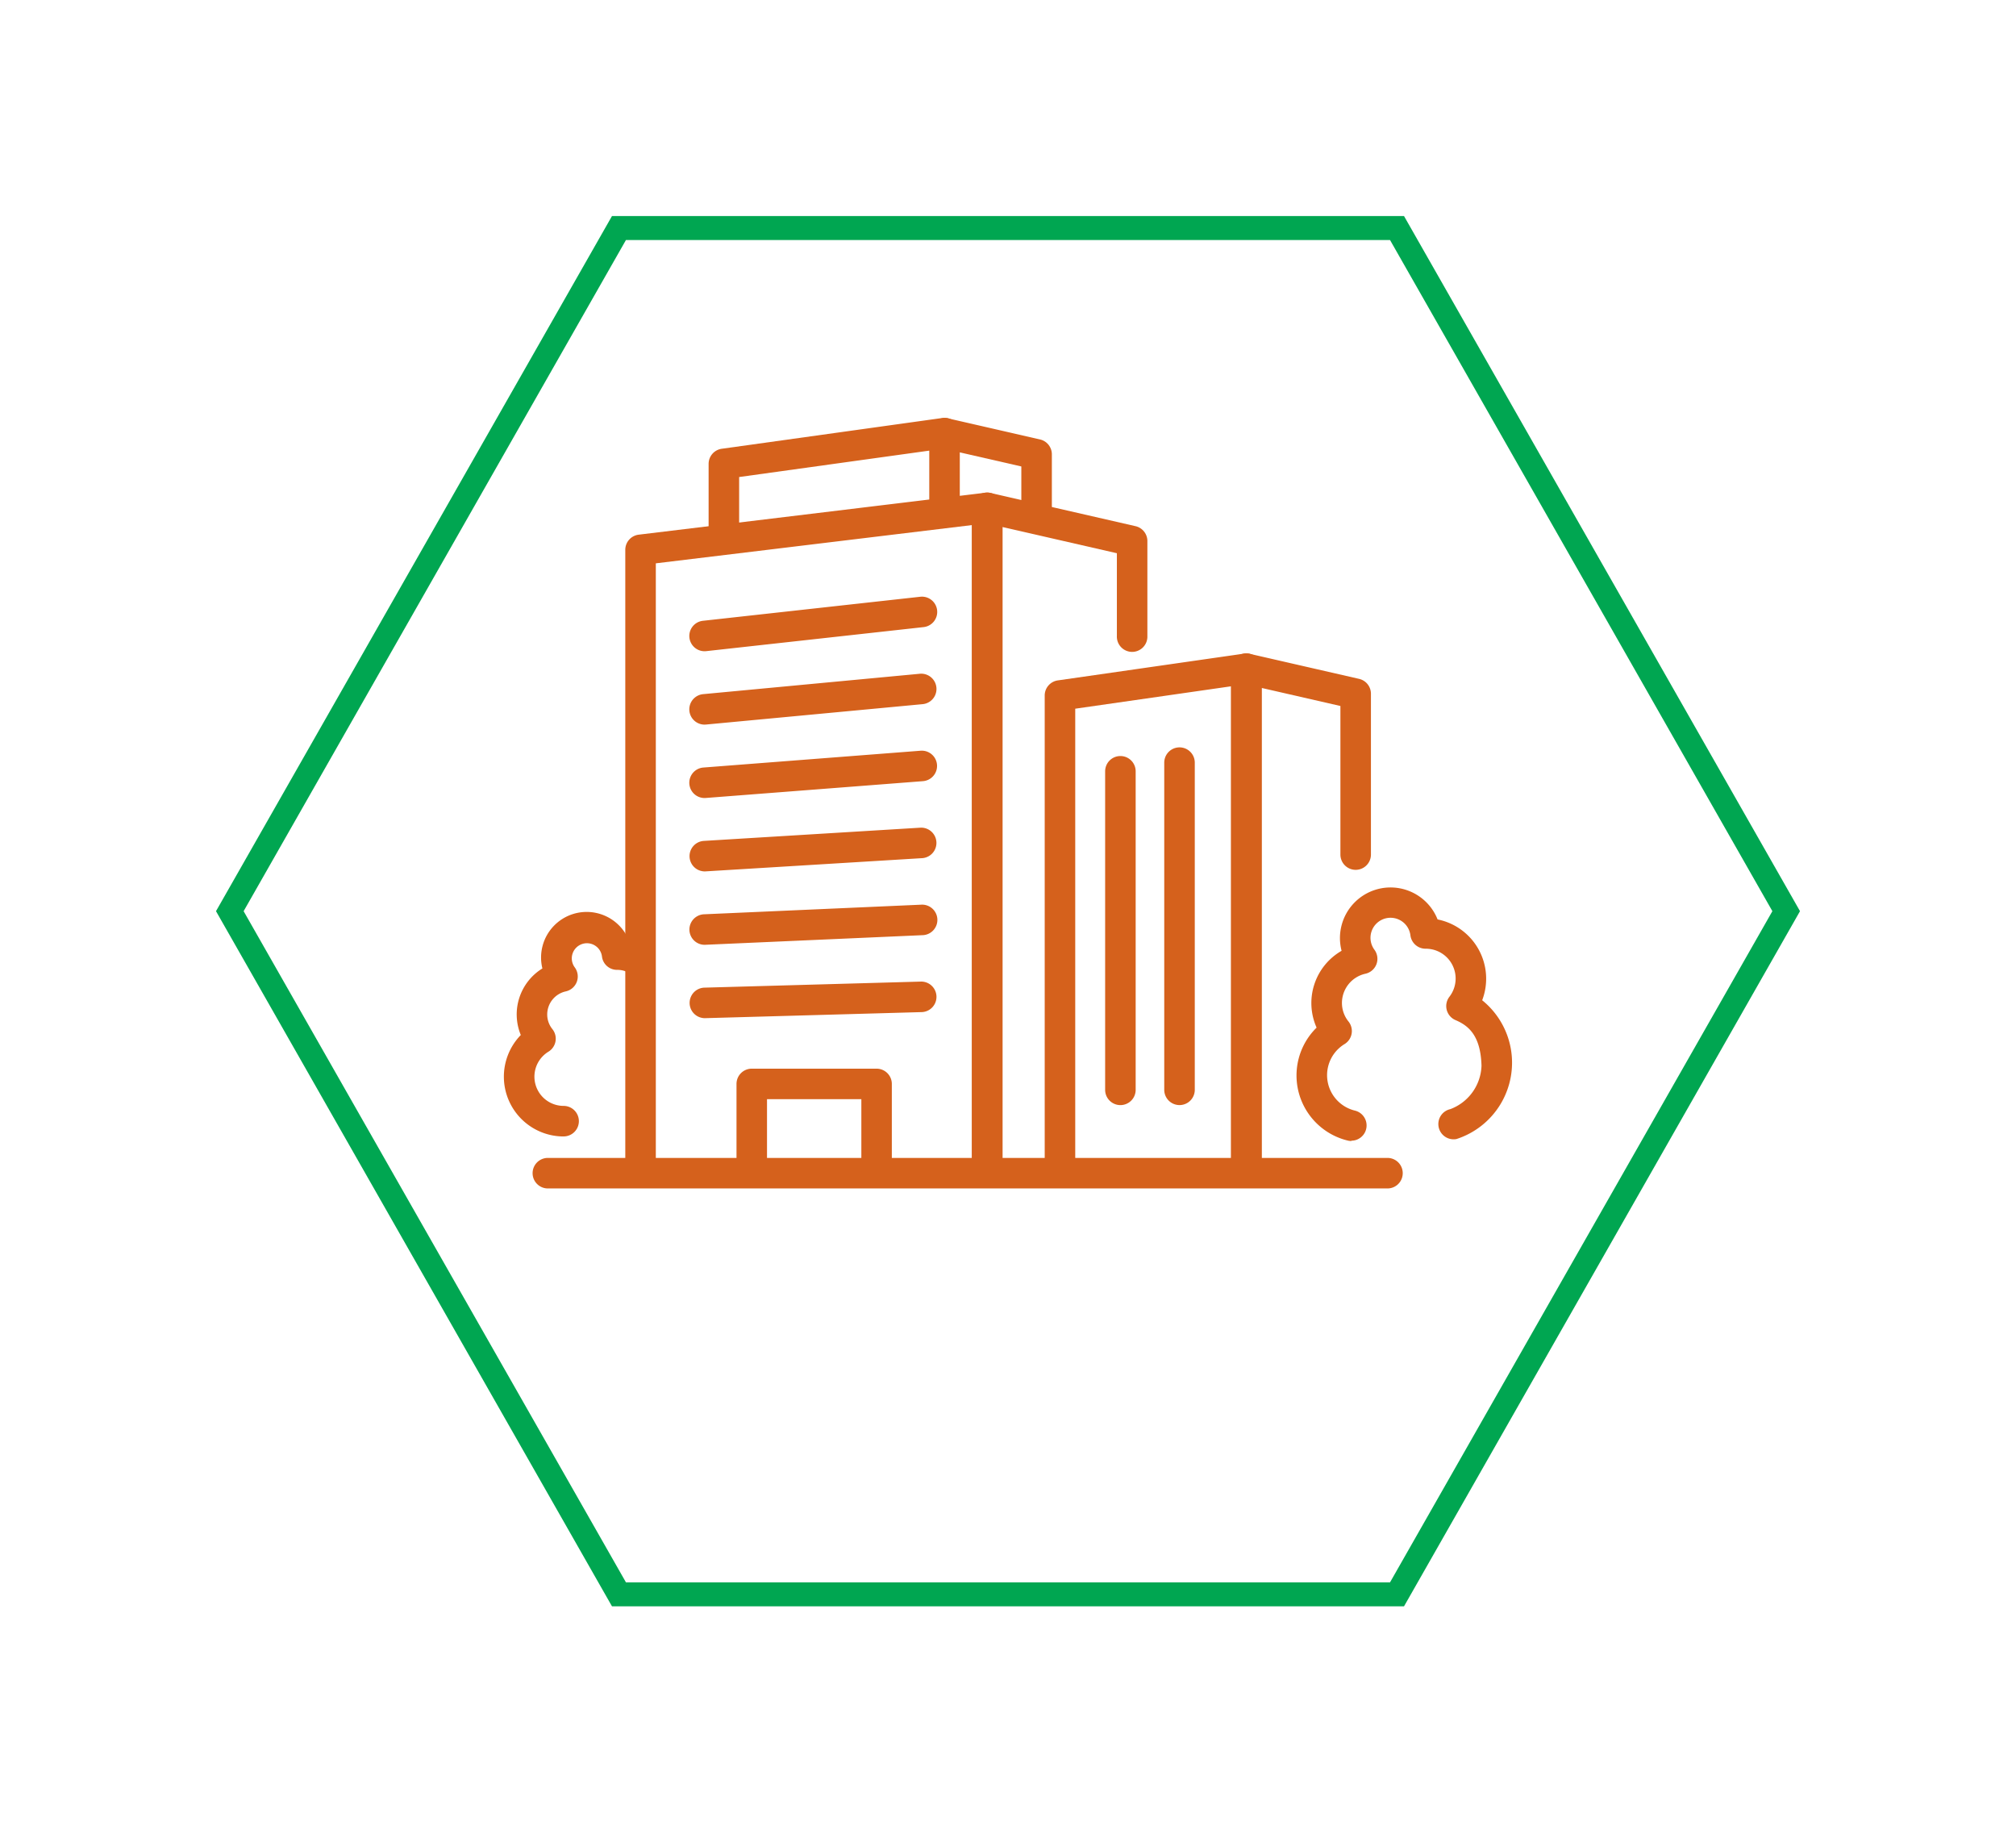 <svg xmlns="http://www.w3.org/2000/svg" xmlns:xlink="http://www.w3.org/1999/xlink" width="84.001" height="75.919" viewBox="0 0 84.001 75.919"><defs><filter id="a" x="0" y="0" width="84.001" height="75.919" filterUnits="userSpaceOnUse"><feOffset dy="3" input="SourceAlpha"/><feGaussianBlur stdDeviation="3" result="b"/><feFlood flood-opacity="0.161"/><feComposite operator="in" in2="b"/><feComposite in="SourceGraphic"/></filter></defs><g transform="translate(9 6)"><g transform="matrix(1, 0, 0, 1, -9, -6)" filter="url(#a)"><g transform="translate(9 6)" fill="none"><path d="M49.5,0,66,28.959,49.5,57.919h-33L0,28.959,16.5,0Z" stroke="none"/><path d="M 17.081 1 L 1.151 28.959 L 17.081 56.919 L 48.919 56.919 L 64.85 28.959 L 48.919 1 L 17.081 1 M 16.5 -3.814697265625e-06 L 49.501 -3.814697265625e-06 L 66.001 28.959 L 49.501 57.919 L 16.5 57.919 L -7.62939453125e-06 28.959 L 16.5 -3.814697265625e-06 Z" stroke="none" fill="#00a651"/></g></g><g transform="translate(-1746.188 -248.378)"><g transform="translate(1759.38 259.786)"><path d="M1832.945,325.348a.636.636,0,0,1-.636-.636V297.851l-13.179,1.594v25.267a.636.636,0,1,1-1.272,0V298.882a.636.636,0,0,1,.559-.631l14.45-1.748a.636.636,0,0,1,.712.631v27.579A.636.636,0,0,1,1832.945,325.348Z" transform="translate(-1813.996 -293.385)" fill="#d5611c"/><path d="M1849.934,349.941a.636.636,0,0,1-.069-1.268l9.045-1a.636.636,0,1,1,.14,1.264l-9.045,1A.652.652,0,0,1,1849.934,349.941Z" transform="translate(-1842.77 -340.219)" fill="#d5611c"/><path d="M1849.934,387.617a.636.636,0,0,1-.059-1.269l9.045-.851a.636.636,0,0,1,.119,1.266l-9.045.851Z" transform="translate(-1842.771 -374.838)" fill="#d5611c"/><path d="M1849.934,425.293a.636.636,0,0,1-.048-1.27l9.045-.7a.636.636,0,1,1,.1,1.268l-9.045.7Z" transform="translate(-1842.771 -409.456)" fill="#d5611c"/><path d="M1849.935,462.969a.636.636,0,0,1-.038-1.27l9.045-.552a.636.636,0,0,1,.078,1.269l-9.045.552Z" transform="translate(-1842.771 -444.075)" fill="#d5611c"/><path d="M1849.934,500.646a.636.636,0,0,1-.028-1.271l9.045-.4a.636.636,0,1,1,.056,1.27l-9.045.4Z" transform="translate(-1842.771 -478.694)" fill="#d5611c"/><path d="M1849.934,538.322a.636.636,0,0,1-.018-1.271l9.046-.253a.636.636,0,0,1,.036,1.271l-9.045.253Z" transform="translate(-1842.77 -513.314)" fill="#d5611c"/><path d="M1988.789,325.348a.636.636,0,0,1-.636-.636V297.133a.636.636,0,0,1,.778-.62l6.044,1.384a.636.636,0,0,1,.494.62v3.956a.636.636,0,1,1-1.271,0v-3.449l-4.773-1.093v26.781A.636.636,0,0,1,1988.789,325.348Z" transform="translate(-1969.853 -293.385)" fill="#d5611c"/><path d="M1859.435,265.467a.636.636,0,0,1-.636-.636v-3.125a.636.636,0,0,1,.548-.63l9.194-1.282a.636.636,0,0,1,.724.63v3.28a.636.636,0,1,1-1.272,0v-2.55l-7.922,1.1v2.571A.636.636,0,0,1,1859.435,265.467Z" transform="translate(-1851.465 -259.789)" fill="#d5611c"/><path d="M1971.627,264.456a.636.636,0,0,1-.636-.636v-2.01l-3.352-.767a.636.636,0,0,1,.284-1.239l3.846.881a.636.636,0,0,1,.494.62v2.517A.636.636,0,0,1,1971.627,264.456Z" transform="translate(-1950.627 -259.786)" fill="#d5611c"/><path d="M2032.395,397.691a.636.636,0,0,1-.636-.636V376.91l-6.5.934v19.21a.636.636,0,0,1-1.272,0V377.294a.636.636,0,0,1,.546-.629l7.772-1.117a.636.636,0,0,1,.726.629v20.878A.636.636,0,0,1,2032.395,397.691Z" transform="translate(-2002.649 -365.728)" fill="#d5611c"/><path d="M2116.179,397.69a.636.636,0,0,1-.636-.636V376.176a.636.636,0,0,1,.778-.62l4.56,1.044a.636.636,0,0,1,.494.62v6.7a.636.636,0,0,1-1.272,0v-6.19l-3.288-.753v20.08A.635.635,0,0,1,2116.179,397.69Z" transform="translate(-2086.444 -365.727)" fill="#d5611c"/><path d="M1807.908,624.729h-34.984a.636.636,0,1,1,0-1.272h34.984a.636.636,0,1,1,0,1.272Z" transform="translate(-1772.288 -592.627)" fill="#d5611c"/><g transform="translate(31.831 19.564)"><path d="M2150.049,501.127a.642.642,0,0,1-.149-.018,2.791,2.791,0,0,1-1.3-4.706,2.51,2.51,0,0,1,1.041-3.2,2.108,2.108,0,0,1,4-1.307,2.517,2.517,0,0,1,1.858,3.367,3.341,3.341,0,0,1-1.073,5.782.636.636,0,0,1-.255-1.246,2,2,0,0,0,1.3-1.808c-.035-1.285-.566-1.679-1.08-1.9a.635.635,0,0,1-.256-.975,1.242,1.242,0,0,0-.978-2h-.017a.636.636,0,0,1-.631-.558.835.835,0,1,0-1.5.6.636.636,0,0,1-.375,1,1.248,1.248,0,0,0-.978,1.214,1.227,1.227,0,0,0,.273.776.636.636,0,0,1-.165.941,1.518,1.518,0,0,0,.433,2.771.636.636,0,0,1-.148,1.254Z" transform="translate(-2147.764 -490.565)" fill="#d5611c"/></g></g><path d="M2054.34,440.5a.636.636,0,0,1-.636-.636v-13.27a.636.636,0,0,1,1.272,0v13.27A.636.636,0,0,1,2054.34,440.5Z" transform="translate(-270.468 -152.084)" fill="#d5611c"/><path d="M2083.392,436.566a.636.636,0,0,1-.636-.636V422.3a.636.636,0,0,1,1.272,0V435.93A.636.636,0,0,1,2083.392,436.566Z" transform="translate(-297.057 -148.151)" fill="#d5611c"/><g transform="translate(1758.184 280.402)"><g transform="translate(0 0)"><path d="M1760.673,512.288a2.49,2.49,0,0,1-1.785-4.226,2.248,2.248,0,0,1,.9-2.773,1.9,1.9,0,0,1,3.609-1.16,2.233,2.233,0,0,1,.861.394.636.636,0,0,1-.761,1.019.971.971,0,0,0-.58-.194h-.008a.632.632,0,0,1-.639-.558.631.631,0,1,0-1.133.455.636.636,0,0,1-.376,1,.985.985,0,0,0-.772.958.97.97,0,0,0,.215.613.636.636,0,0,1-.164.941,1.218,1.218,0,0,0,.632,2.258.636.636,0,1,1,0,1.272Z" transform="translate(-1758.184 -502.968)" fill="#d5611c"/></g></g><path d="M1878.353,584.478a.636.636,0,0,1-.636-.636v-2.97h-3.931v2.97a.636.636,0,0,1-1.271,0v-3.605a.636.636,0,0,1,.636-.636h5.2a.636.636,0,0,1,.636.636v3.605A.636.636,0,0,1,1878.353,584.478Z" transform="translate(-104.639 -292.703)" fill="#d5611c"/></g></g></svg>